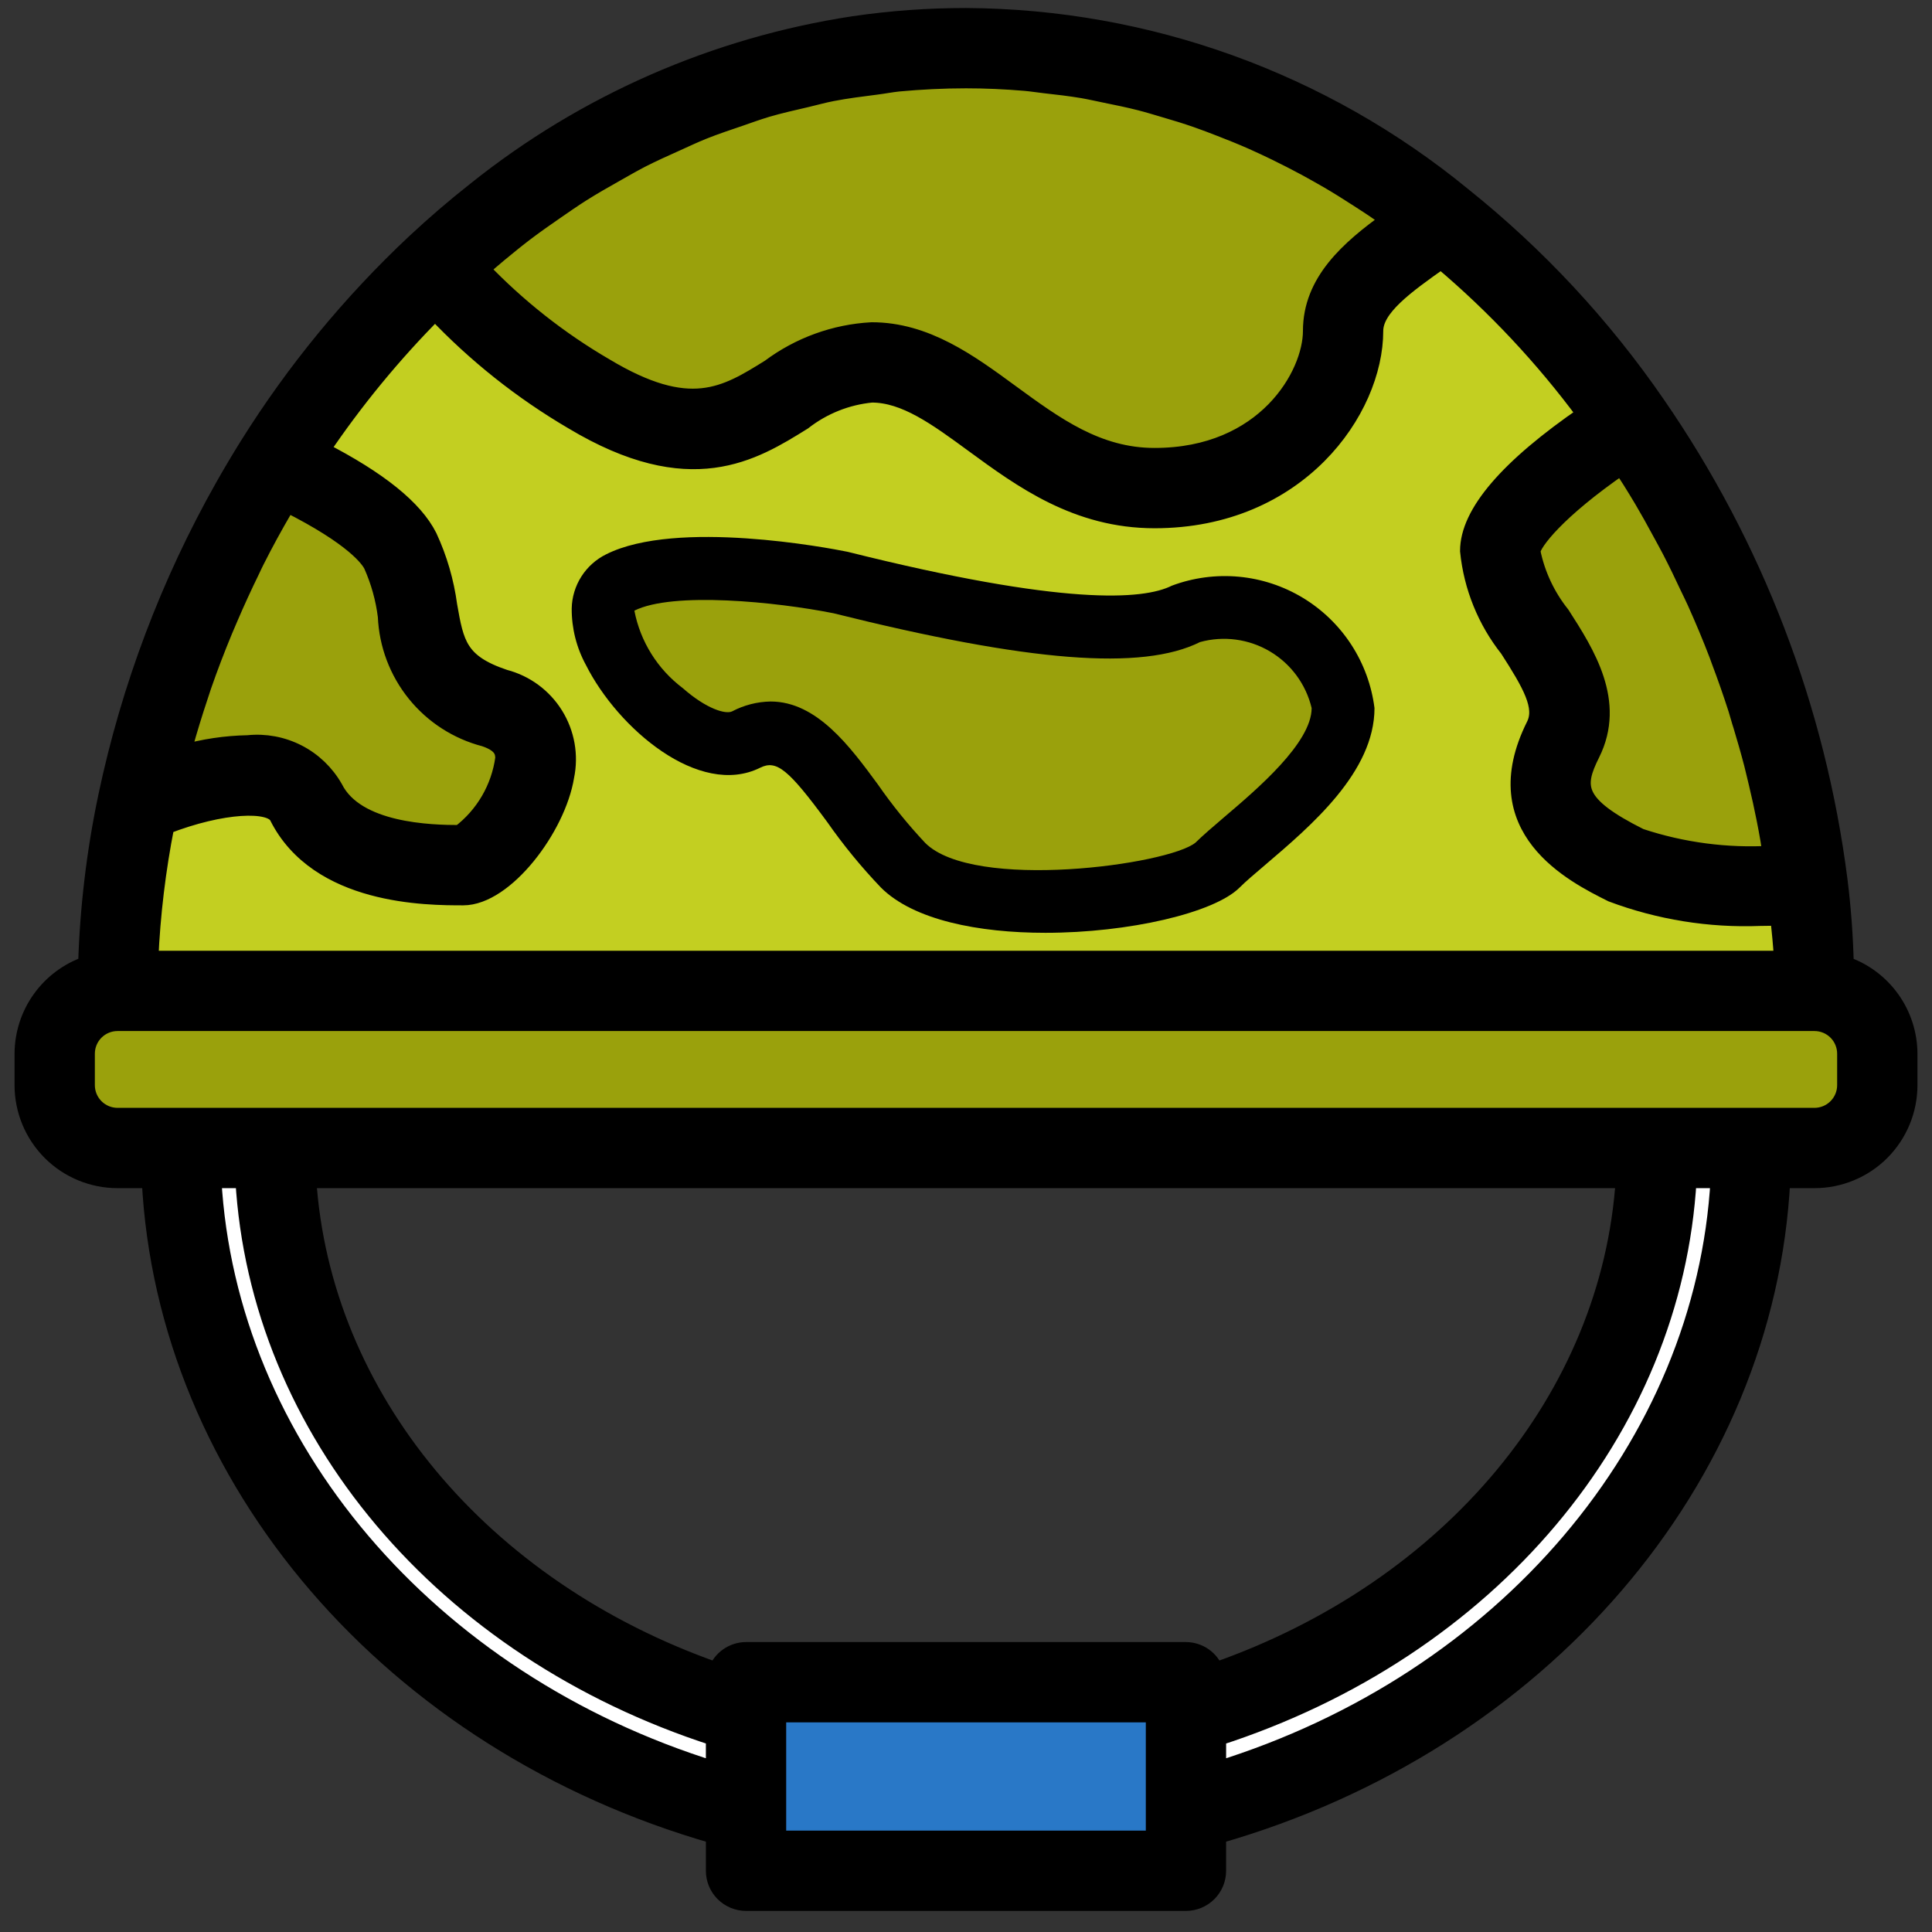 <?xml version="1.0" encoding="UTF-8"?>
<svg xmlns="http://www.w3.org/2000/svg" width="83" height="83" viewBox="0 0 83 83" fill="none">
  <rect x="0" y="0" width="83" height="83" fill="#333333" stroke="none"/>
  <path d="M77.95 42.569H5.05C5.05 41.678 5.077 40.773 5.144 39.869C5.282 38.063 5.539 36.268 5.914 34.496C7.004 29.315 8.996 24.366 11.8 19.875C13.742 16.765 16.079 13.92 18.752 11.411C24.849 5.484 32.997 2.138 41.5 2.069C48.979 2.101 56.218 4.714 61.993 9.467C65.088 11.947 67.803 14.867 70.052 18.134C74.141 24.038 76.748 30.84 77.653 37.965C77.734 38.595 77.801 39.23 77.855 39.869C77.923 40.773 77.95 41.678 77.95 42.569Z" fill="#C3CF21"></path>
  <path d="M11.8 49.319H7.75C7.75 62.832 18.01 74.24 32.05 77.831V73.632C20.291 70.217 11.8 60.605 11.8 49.319Z" fill="white"></path>
  <path d="M50.95 73.632V77.831C64.99 74.24 75.25 62.832 75.25 49.319H71.2C71.2 60.605 62.709 70.217 50.95 73.632Z" fill="white"></path>
  <path d="M50.95 72.269H32.05V73.632V77.831V80.369H50.95V77.831V73.632V72.269Z" fill="#2978C7"></path>
  <path d="M77.95 42.569H5.05C4.334 42.569 3.647 42.853 3.14 43.359C2.634 43.866 2.35 44.553 2.35 45.269V46.619C2.35 47.335 2.634 48.022 3.14 48.528C3.647 49.034 4.334 49.319 5.05 49.319H77.95C78.666 49.319 79.353 49.034 79.859 48.528C80.365 48.022 80.65 47.335 80.65 46.619V45.269C80.65 44.553 80.365 43.866 79.859 43.359C79.353 42.853 78.666 42.569 77.95 42.569Z" fill="#9AA10C"></path>
  <path d="M25.3 16.919C32.05 20.969 33.4 15.569 37.45 15.569C41.5 15.569 44.2 20.969 49.6 20.969C55 20.969 57.7 16.919 57.7 14.219C57.7 12.275 59.806 11.033 61.993 9.467C56.218 4.714 48.98 2.101 41.5 2.069C32.998 2.138 24.85 5.484 18.753 11.411C20.586 13.626 22.804 15.492 25.3 16.919Z" fill="#9AA10C"></path>
  <path d="M13.15 34.469C14.5 37.169 18.55 37.169 19.9 37.169C21.25 37.169 25.3 31.769 21.25 30.419C17.2 29.069 18.55 26.369 17.2 23.669C16.512 22.292 14.041 20.901 11.8 19.875C8.996 24.366 7.004 29.315 5.914 34.496C8.452 33.375 12.178 32.538 13.15 34.469Z" fill="#9AA10C"></path>
  <path d="M50.95 26.369C48.25 27.719 41.5 26.369 36.1 25.019C36.1 25.019 29.35 23.669 26.65 25.019C23.95 26.369 29.35 33.119 32.05 31.769C34.75 30.419 36.1 34.469 38.8 37.169C41.5 39.869 50.95 38.519 52.3 37.169C53.65 35.819 57.7 33.119 57.7 30.419C57.7 27.719 53.65 25.019 50.95 26.369Z" fill="#9AA10C"></path>
  <path d="M64.45 23.669C64.45 26.369 68.5 29.069 67.15 31.769C65.8 34.469 67.15 35.819 69.85 37.169C72.361 38.004 75.025 38.276 77.653 37.965C76.748 30.84 74.141 24.038 70.053 18.134C67.272 19.902 64.45 22.197 64.45 23.669Z" fill="#9AA10C"></path>
  <path d="M77.95 42.569H5.05C5.05 41.678 5.077 40.773 5.144 39.869H77.855C77.923 40.773 77.95 41.678 77.95 42.569Z" fill="#C3CF21"></path>
  <path d="M79.265 41.456C79.237 40.235 79.147 39.017 78.995 37.805C78.057 30.464 75.372 23.455 71.165 17.366C68.842 13.99 66.036 10.974 62.837 8.414C56.818 3.477 49.285 0.76 41.5 0.719C39.883 0.718 38.268 0.835 36.668 1.07C30.728 1.976 25.131 4.429 20.44 8.184C19.551 8.884 18.681 9.63 17.831 10.424C15.071 13.013 12.659 15.949 10.655 19.158C10.295 19.736 9.948 20.321 9.613 20.913C7.27 25.063 5.578 29.548 4.595 34.211C4.093 36.594 3.804 39.018 3.731 41.452C2.936 41.726 2.246 42.241 1.756 42.925C1.267 43.608 1.003 44.428 1 45.269V46.619C1 47.693 1.427 48.723 2.186 49.483C2.946 50.242 3.976 50.669 5.05 50.669H6.463C7.106 63.542 16.831 74.873 30.7 78.838V80.369C30.7 80.727 30.842 81.07 31.095 81.323C31.349 81.576 31.692 81.719 32.05 81.719H50.95C51.308 81.719 51.651 81.576 51.905 81.323C52.158 81.07 52.3 80.727 52.3 80.369V78.838C66.169 74.873 75.894 63.542 76.537 50.669H77.95C79.024 50.669 80.054 50.242 80.814 49.483C81.573 48.723 82 47.693 82 46.619V45.269C81.997 44.428 81.733 43.608 81.242 42.925C80.752 42.242 80.061 41.728 79.265 41.456ZM67.073 26.409C66.438 25.614 66.001 24.68 65.8 23.682C65.846 23.291 66.871 21.937 69.661 20.013C69.796 20.22 69.931 20.418 70.066 20.633C70.24 20.912 70.412 21.192 70.58 21.475C70.841 21.918 71.092 22.367 71.338 22.825C71.485 23.095 71.635 23.365 71.776 23.635C72.046 24.155 72.299 24.683 72.547 25.213C72.647 25.425 72.755 25.636 72.851 25.85C73.19 26.604 73.51 27.365 73.804 28.135C73.835 28.213 73.859 28.293 73.889 28.371C74.15 29.06 74.393 29.755 74.618 30.454C74.694 30.693 74.753 30.933 74.833 31.172C74.996 31.712 75.154 32.26 75.296 32.806C75.369 33.088 75.431 33.371 75.501 33.653C75.623 34.161 75.734 34.669 75.835 35.179C75.894 35.477 75.951 35.777 76.002 36.077C76.038 36.287 76.065 36.496 76.099 36.707C74.189 36.819 72.274 36.568 70.457 35.965C67.64 34.556 67.655 33.79 68.362 32.376C69.472 30.149 68.142 28.074 67.073 26.409ZM44.029 3.529C44.307 3.552 44.583 3.598 44.86 3.629C45.418 3.691 45.974 3.755 46.526 3.848C46.855 3.905 47.181 3.983 47.508 4.048C48.003 4.149 48.498 4.249 48.992 4.376C49.337 4.464 49.676 4.569 50.016 4.669C50.484 4.804 50.951 4.947 51.413 5.108C51.759 5.228 52.099 5.36 52.44 5.492C52.891 5.667 53.34 5.847 53.784 6.043C54.123 6.193 54.459 6.352 54.795 6.514C55.232 6.727 55.666 6.949 56.098 7.181C56.427 7.361 56.755 7.545 57.08 7.733C57.507 7.983 57.928 8.248 58.348 8.52C58.664 8.724 58.98 8.925 59.293 9.148C59.428 9.243 59.563 9.348 59.698 9.445C57.936 10.709 56.35 12.11 56.35 14.219C56.35 16.102 54.37 19.619 49.6 19.619C47.147 19.619 45.337 18.293 43.418 16.89C41.626 15.577 39.771 14.219 37.45 14.219C35.866 14.304 34.343 14.857 33.073 15.806C31.152 17.001 29.635 17.945 25.994 15.762C24.026 14.616 22.23 13.199 20.656 11.554C20.908 11.334 21.161 11.112 21.417 10.9C21.781 10.601 22.144 10.301 22.514 10.019C22.958 9.681 23.41 9.364 23.864 9.051C24.236 8.794 24.609 8.534 24.988 8.294C25.457 7.998 25.933 7.727 26.412 7.457C26.793 7.242 27.171 7.021 27.556 6.823C28.051 6.57 28.555 6.346 29.057 6.12C29.442 5.947 29.823 5.765 30.211 5.61C30.734 5.401 31.266 5.225 31.795 5.045C32.178 4.91 32.556 4.776 32.942 4.659C33.503 4.495 34.071 4.368 34.639 4.236C35.007 4.15 35.37 4.046 35.741 3.975C36.373 3.852 37.015 3.774 37.657 3.691C37.97 3.652 38.28 3.59 38.602 3.556C39.556 3.469 40.524 3.419 41.5 3.419C42.346 3.419 43.19 3.458 44.029 3.529ZM18.692 13.375C20.431 15.213 22.422 16.796 24.605 18.076C29.659 21.109 32.343 19.439 34.499 18.097C35.351 17.432 36.374 17.023 37.45 16.919C38.888 16.919 40.249 17.914 41.824 19.068C43.906 20.592 46.264 22.319 49.6 22.319C55.766 22.319 59.05 17.615 59.05 14.219C59.05 13.218 60.362 12.267 61.913 11.176C64.234 13.135 66.318 15.358 68.123 17.8C64.796 20.082 63.1 22.055 63.1 23.669C63.253 25.203 63.844 26.662 64.802 27.87C65.777 29.387 66.341 30.367 65.942 31.165C63.718 35.614 67.593 37.55 69.251 38.378C71.283 39.14 73.447 39.489 75.616 39.404C75.886 39.404 76.156 39.395 76.426 39.387C76.483 39.996 76.561 40.602 76.58 41.219H6.427C6.512 39.287 6.744 37.364 7.118 35.466C9.559 34.521 11.629 34.45 11.942 35.072C13.666 38.519 18.358 38.519 19.9 38.519C21.697 38.519 23.935 35.561 24.293 33.352C24.481 32.448 24.314 31.507 23.827 30.723C23.34 29.938 22.57 29.371 21.677 29.139C19.702 28.479 19.556 27.654 19.267 26.011C19.13 24.991 18.841 23.998 18.408 23.065C17.798 21.85 16.273 20.62 13.786 19.342C15.23 17.203 16.872 15.205 18.692 13.375ZM7.909 32.048C8.107 31.335 8.325 30.626 8.561 29.919C8.611 29.772 8.656 29.622 8.707 29.475C8.985 28.673 9.29 27.879 9.616 27.091C9.694 26.903 9.776 26.717 9.856 26.529C10.15 25.844 10.462 25.165 10.79 24.494C10.855 24.359 10.914 24.224 10.98 24.098C11.361 23.339 11.768 22.596 12.196 21.863C12.242 21.784 12.29 21.706 12.331 21.626C15.209 23.073 15.857 24.001 15.992 24.272C16.305 24.974 16.512 25.717 16.607 26.48C16.658 27.686 17.095 28.845 17.854 29.785C18.613 30.725 19.654 31.396 20.823 31.699C21.633 31.969 21.644 32.347 21.652 32.572C21.565 33.211 21.353 33.827 21.028 34.384C20.703 34.941 20.271 35.429 19.757 35.819C18.504 35.819 15.302 35.742 14.357 33.863C13.991 33.22 13.446 32.697 12.788 32.359C12.13 32.022 11.388 31.883 10.652 31.96C9.693 31.978 8.74 32.12 7.817 32.384C7.845 32.272 7.877 32.16 7.909 32.048ZM9.136 50.669H10.486C11.102 61.443 19.029 70.868 30.7 74.63V76.049C18.38 72.235 9.775 62.113 9.136 50.669ZM52.201 71.799C52.107 71.542 51.937 71.32 51.714 71.163C51.49 71.006 51.223 70.921 50.95 70.919H32.05C31.776 70.92 31.509 71.004 31.284 71.162C31.06 71.319 30.889 71.542 30.794 71.799C20.661 68.251 13.825 60.031 13.212 50.669H69.788C69.182 60.031 62.339 68.251 52.206 71.799H52.201ZM49.6 79.019H33.4V73.619H49.6V79.019ZM52.3 76.049V74.631C63.971 70.868 71.898 61.443 72.512 50.669H73.862C73.225 62.113 64.62 72.235 52.3 76.049ZM79.3 46.619C79.3 46.977 79.158 47.32 78.905 47.573C78.651 47.827 78.308 47.969 77.95 47.969H5.05C4.692 47.969 4.349 47.827 4.095 47.573C3.842 47.32 3.7 46.977 3.7 46.619V45.269C3.7 44.911 3.842 44.567 4.095 44.314C4.349 44.061 4.692 43.919 5.05 43.919H77.95C78.308 43.919 78.651 44.061 78.905 44.314C79.158 44.567 79.3 44.911 79.3 45.269V46.619Z" fill="black" stroke="black" stroke-width="0.75"></path>
  <path d="M32.653 32.984C33.36 32.631 33.867 33.044 35.536 35.312C36.233 36.309 37.005 37.251 37.845 38.13C39.246 39.531 42.05 40.074 44.908 40.074C48.493 40.074 52.164 39.219 53.254 38.13C53.523 37.86 53.912 37.533 54.352 37.158C56.334 35.468 59.049 33.162 59.049 30.419C58.927 29.448 58.586 28.518 58.053 27.697C57.52 26.877 56.808 26.188 55.971 25.682C55.133 25.176 54.192 24.866 53.218 24.776C52.244 24.686 51.262 24.817 50.346 25.16C49.113 25.779 45.698 26.027 36.427 23.709C36.406 23.703 36.385 23.699 36.364 23.696C35.625 23.546 29.074 22.294 26.046 23.811C25.608 24.026 25.238 24.357 24.976 24.768C24.714 25.179 24.57 25.655 24.561 26.142C24.556 26.991 24.767 27.827 25.174 28.572C26.538 31.287 30.035 34.282 32.653 32.984ZM27.253 26.234C28.906 25.405 33.36 25.858 35.803 26.345C44.214 28.444 49.069 28.824 51.553 27.584C52.054 27.445 52.578 27.41 53.093 27.478C53.609 27.547 54.105 27.718 54.553 27.983C55 28.247 55.39 28.599 55.699 29.018C56.007 29.437 56.229 29.913 56.349 30.419C56.349 31.912 54.005 33.904 52.605 35.094C52.099 35.525 51.66 35.904 51.359 36.2C50.196 37.154 41.828 38.291 39.749 36.214C39.011 35.43 38.333 34.592 37.719 33.707C36.523 32.079 35.095 30.137 33.105 30.137C32.528 30.147 31.962 30.292 31.452 30.561C31.182 30.695 30.359 30.467 29.333 29.563C28.251 28.749 27.509 27.563 27.253 26.234Z" fill="black"></path>
</svg>
